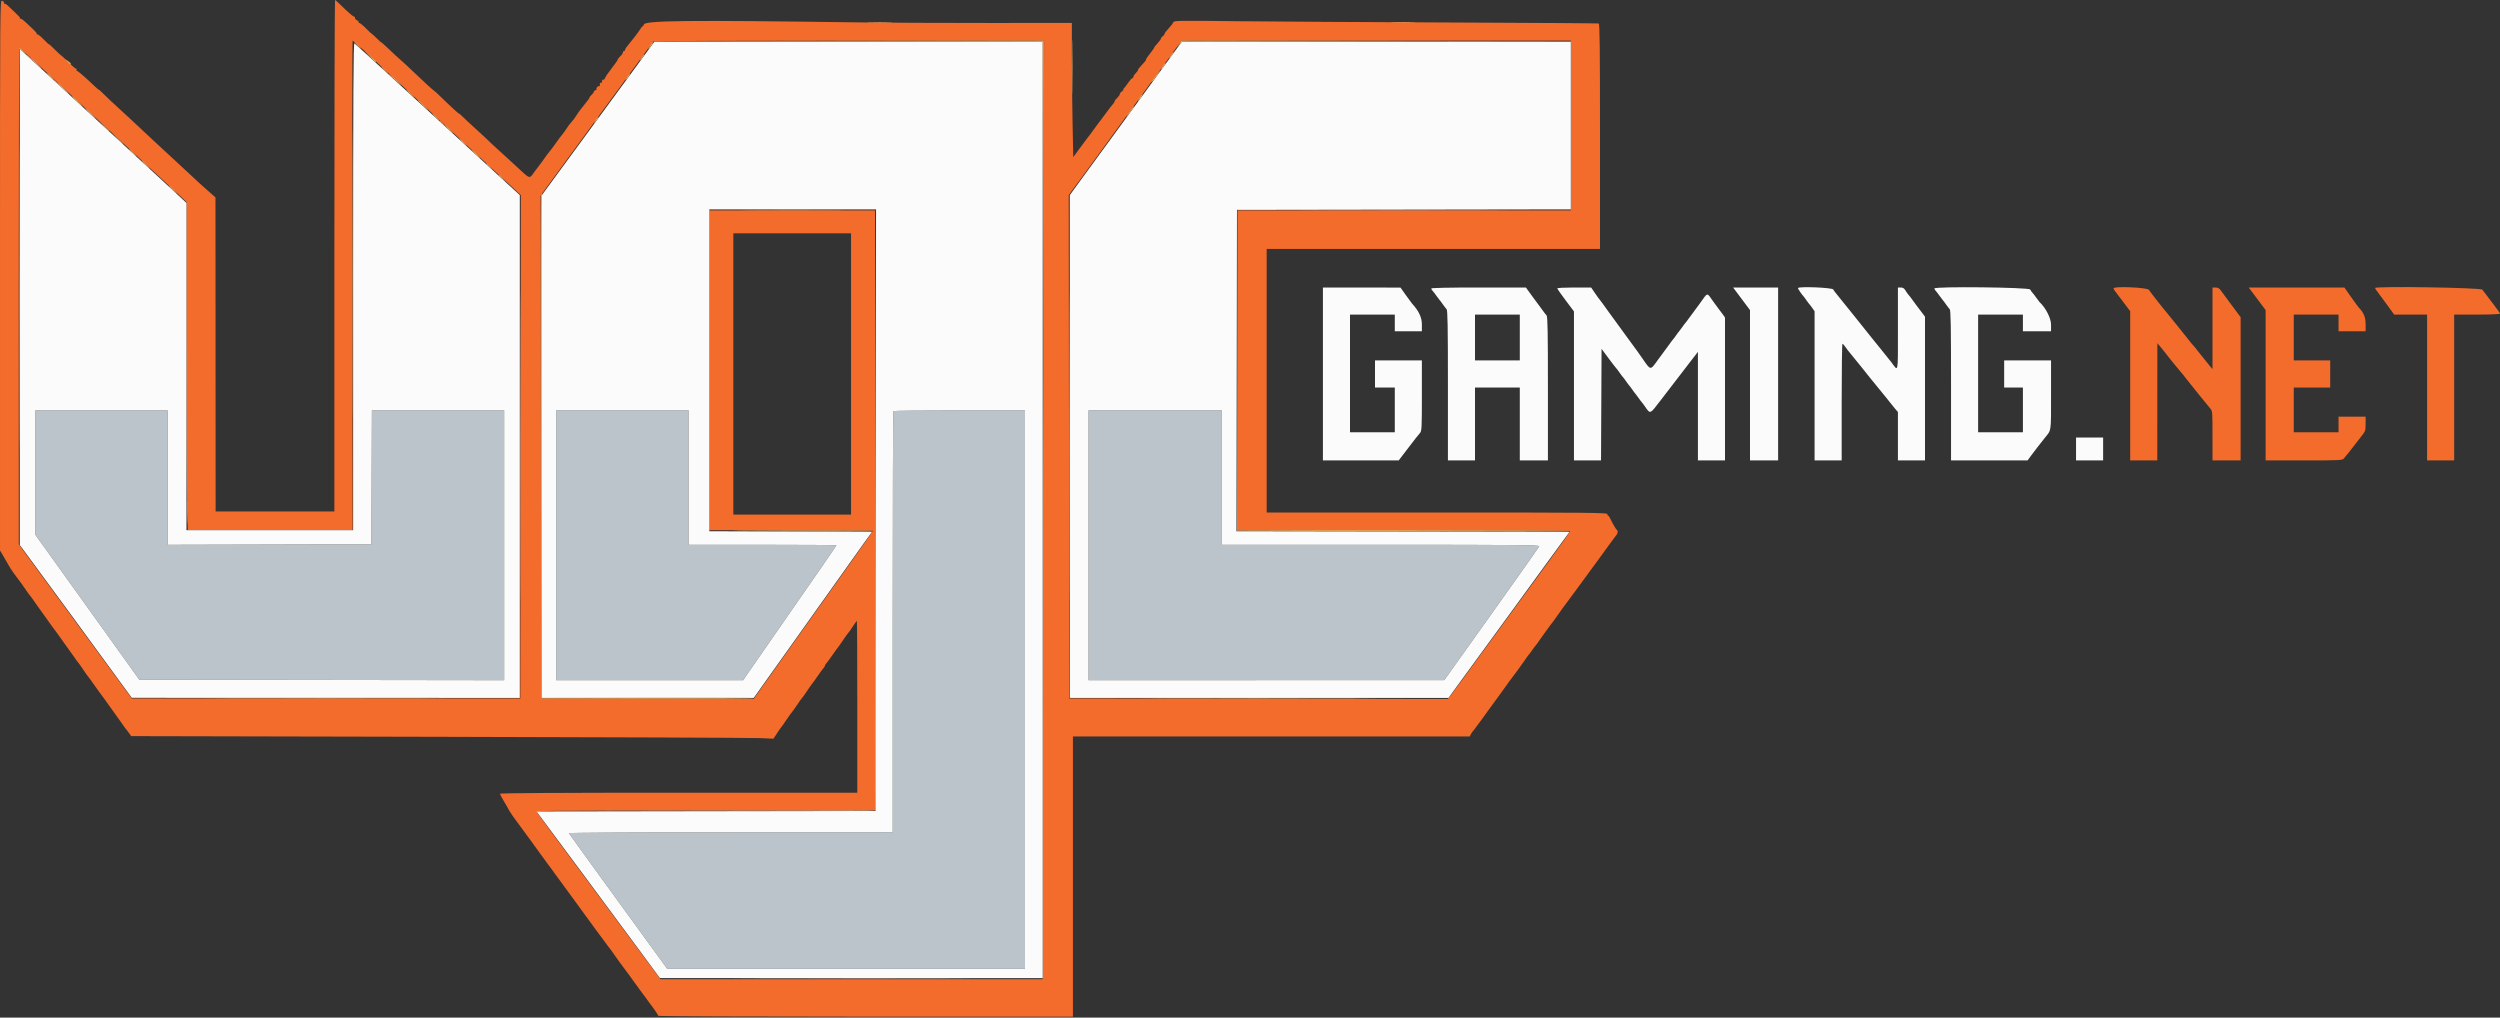 <svg id="svg" version="1.1" xmlns="http://www.w3.org/2000/svg" xmlns:xlink="http://www.w3.org/1999/xlink" width="400" height="162.819" viewBox="0, 0, 400,162.819"><rect x="0" y="0" width="400" height="162.819" fill="#333333" stroke="none"/><g id="svgg"><path id="path0" d="M0.001 44.057 L 0.001 88.083 0.360 88.667 C 0.557 88.987,0.945 89.662,1.221 90.167 C 1.498 90.671,1.937 91.365,2.196 91.708 C 3.384 93.286,3.639 93.636,4.166 94.417 C 4.475 94.875,4.774 95.287,4.831 95.333 C 4.888 95.379,5.268 95.904,5.675 96.500 C 6.083 97.096,6.458 97.621,6.509 97.667 C 6.559 97.712,6.934 98.237,7.342 98.833 C 7.750 99.429,8.124 99.954,8.175 100.000 C 8.225 100.046,8.446 100.346,8.667 100.667 C 8.887 100.987,9.108 101.287,9.159 101.333 C 9.209 101.379,9.584 101.904,9.991 102.500 C 10.399 103.096,10.774 103.621,10.825 103.667 C 10.875 103.712,11.250 104.237,11.658 104.833 C 12.066 105.429,12.446 105.954,12.504 106.000 C 12.561 106.046,12.935 106.571,13.333 107.167 C 13.732 107.763,14.105 108.287,14.163 108.333 C 14.220 108.379,14.601 108.904,15.009 109.500 C 15.416 110.096,15.791 110.621,15.841 110.667 C 15.892 110.712,16.113 111.013,16.333 111.333 C 16.554 111.654,16.775 111.954,16.825 112.000 C 16.876 112.046,17.250 112.571,17.658 113.167 C 18.066 113.763,18.441 114.287,18.491 114.333 C 18.542 114.379,18.917 114.904,19.325 115.500 C 19.732 116.096,20.111 116.621,20.166 116.667 C 20.221 116.712,20.428 116.982,20.625 117.265 L 20.985 117.780 70.201 117.889 C 97.269 117.950,120.392 118.043,121.583 118.096 L 123.750 118.193 124.331 117.305 C 124.651 116.816,124.957 116.379,125.011 116.333 C 125.064 116.287,125.435 115.763,125.833 115.167 C 126.232 114.571,126.607 114.046,126.667 114.000 C 126.726 113.954,127.101 113.429,127.500 112.833 C 127.899 112.237,128.274 111.712,128.333 111.667 C 128.393 111.621,128.768 111.096,129.167 110.500 C 129.565 109.904,129.935 109.379,129.987 109.333 C 130.040 109.287,130.418 108.763,130.827 108.167 C 131.236 107.571,131.668 106.984,131.786 106.863 C 131.903 106.742,132.000 106.579,132.000 106.500 C 132.000 106.421,132.097 106.258,132.214 106.137 C 132.332 106.016,132.764 105.429,133.173 104.833 C 133.582 104.237,133.960 103.712,134.013 103.667 C 134.065 103.621,134.436 103.096,134.837 102.500 C 135.237 101.904,135.651 101.330,135.755 101.224 C 135.860 101.117,136.191 100.649,136.490 100.182 C 136.790 99.715,137.064 99.333,137.101 99.333 C 137.137 99.333,137.167 105.521,137.167 113.083 L 137.167 126.833 108.583 126.833 C 89.301 126.833,80.000 126.889,80.000 127.003 C 80.000 127.096,80.300 127.667,80.667 128.270 C 81.033 128.874,81.333 129.402,81.333 129.445 C 81.333 129.523,82.279 130.936,82.542 131.250 C 82.619 131.342,83.170 132.092,83.766 132.917 C 84.363 133.742,84.941 134.529,85.051 134.667 C 85.160 134.804,85.810 135.704,86.495 136.667 C 87.180 137.629,87.784 138.454,87.837 138.500 C 87.889 138.546,88.115 138.846,88.337 139.167 C 88.559 139.487,88.801 139.825,88.875 139.917 C 88.949 140.008,89.500 140.758,90.098 141.583 C 90.697 142.408,91.328 143.271,91.501 143.500 C 91.950 144.096,93.802 146.638,95.205 148.583 C 95.866 149.500,96.450 150.287,96.503 150.333 C 96.556 150.379,96.780 150.679,97.000 151.000 C 97.220 151.321,97.446 151.621,97.501 151.667 C 97.556 151.712,97.934 152.237,98.342 152.833 C 98.750 153.429,99.124 153.954,99.175 154.000 C 99.225 154.046,99.446 154.346,99.667 154.667 C 99.887 154.987,100.111 155.287,100.163 155.333 C 100.216 155.379,100.818 156.204,101.500 157.167 C 102.182 158.129,102.784 158.954,102.837 159.000 C 102.889 159.046,103.115 159.346,103.337 159.667 C 103.559 159.987,103.802 160.325,103.875 160.417 C 104.408 161.076,105.333 162.418,105.333 162.530 C 105.333 162.605,120.258 162.667,138.500 162.667 L 171.667 162.667 171.667 140.250 L 171.667 117.833 203.411 117.833 L 235.155 117.833 235.352 117.458 C 235.461 117.252,235.599 117.046,235.658 117.000 C 235.717 116.954,235.946 116.654,236.167 116.333 C 236.387 116.013,236.611 115.712,236.663 115.667 C 236.716 115.621,237.318 114.796,238.000 113.833 C 238.682 112.871,239.282 112.046,239.333 112.000 C 239.384 111.954,239.984 111.129,240.667 110.167 C 241.349 109.204,241.950 108.379,242.003 108.333 C 242.056 108.287,242.280 107.987,242.500 107.667 C 242.720 107.346,242.942 107.046,242.992 107.000 C 243.042 106.954,243.417 106.429,243.825 105.833 C 244.232 105.237,244.611 104.712,244.666 104.667 C 244.721 104.621,244.946 104.321,245.167 104.000 C 245.387 103.679,245.612 103.379,245.667 103.333 C 245.723 103.287,246.101 102.763,246.509 102.167 C 246.916 101.571,247.291 101.046,247.341 101.000 C 247.392 100.954,247.613 100.654,247.833 100.333 C 248.054 100.013,248.279 99.712,248.334 99.667 C 248.389 99.621,248.768 99.096,249.175 98.500 C 249.583 97.904,249.958 97.379,250.008 97.333 C 250.058 97.287,250.280 96.987,250.500 96.667 C 250.720 96.346,250.943 96.046,250.994 96.000 C 251.045 95.954,251.573 95.242,252.167 94.417 C 252.760 93.592,253.830 92.129,254.543 91.167 C 255.257 90.204,255.946 89.267,256.076 89.083 C 256.705 88.195,258.510 85.727,258.662 85.549 C 258.862 85.314,258.889 84.886,258.708 84.806 C 258.588 84.752,257.951 83.652,257.590 82.876 C 257.495 82.671,257.360 82.502,257.292 82.501 C 257.223 82.501,257.167 82.387,257.167 82.250 C 257.167 82.029,254.028 82.000,229.917 82.000 L 202.667 82.000 202.667 60.917 L 202.667 39.833 229.333 39.833 L 256.000 39.833 256.000 21.828 C 256.000 7.569,255.957 3.809,255.792 3.758 C 255.677 3.723,244.821 3.651,231.667 3.598 C 218.512 3.545,203.271 3.452,197.797 3.391 C 188.350 3.285,187.838 3.295,187.730 3.576 C 187.667 3.739,187.327 4.176,186.975 4.547 C 186.622 4.918,186.333 5.305,186.333 5.407 C 186.333 5.509,186.187 5.698,186.009 5.827 C 185.831 5.955,185.713 6.107,185.749 6.164 C 185.784 6.221,185.541 6.564,185.210 6.926 C 184.878 7.287,184.639 7.593,184.679 7.604 C 184.718 7.615,184.428 8.028,184.035 8.521 C 183.642 9.013,183.342 9.456,183.368 9.504 C 183.420 9.598,183.188 9.893,182.446 10.672 C 182.186 10.944,182.023 11.167,182.082 11.167 C 182.142 11.167,182.091 11.277,181.970 11.411 C 181.468 11.968,181.333 12.161,181.333 12.326 C 181.333 12.422,181.262 12.500,181.175 12.500 C 181.087 12.500,180.774 12.856,180.477 13.292 C 180.181 13.727,179.859 14.138,179.761 14.206 C 179.661 14.275,179.654 14.329,179.745 14.331 C 179.835 14.332,179.741 14.450,179.537 14.593 C 179.333 14.735,179.167 14.947,179.167 15.064 C 179.167 15.180,178.979 15.451,178.750 15.667 C 178.521 15.882,178.333 16.132,178.333 16.223 C 178.333 16.314,178.216 16.507,178.073 16.653 C 177.930 16.798,177.516 17.329,177.153 17.833 C 176.790 18.337,176.363 18.910,176.205 19.106 C 176.046 19.301,175.767 19.672,175.583 19.929 C 175.127 20.569,173.796 22.360,173.548 22.667 C 173.438 22.804,172.981 23.417,172.533 24.028 L 171.720 25.140 171.610 19.626 C 171.550 16.593,171.500 11.764,171.500 8.893 L 171.500 3.674 157.875 3.675 C 150.381 3.676,141.438 3.638,138.000 3.590 C 109.776 3.198,103.000 3.269,103.000 3.957 C 103.000 4.072,102.941 4.167,102.869 4.167 C 102.797 4.167,102.615 4.375,102.465 4.630 C 102.233 5.023,101.135 6.461,100.242 7.544 C 100.109 7.705,100.000 7.911,100.000 8.002 C 100.000 8.093,99.925 8.167,99.833 8.167 C 99.742 8.167,99.667 8.266,99.667 8.388 C 99.667 8.509,99.479 8.785,99.250 9.000 C 99.021 9.215,98.833 9.459,98.833 9.541 C 98.833 9.624,98.412 10.229,97.897 10.887 C 97.382 11.545,96.895 12.257,96.814 12.468 C 96.733 12.680,96.592 12.807,96.500 12.750 C 96.408 12.693,96.333 12.806,96.333 13.000 C 96.333 13.194,96.258 13.307,96.167 13.250 C 96.014 13.156,95.926 13.383,95.984 13.721 C 95.998 13.796,95.950 13.823,95.879 13.780 C 95.716 13.681,95.319 14.097,95.451 14.228 C 95.504 14.282,95.424 14.373,95.274 14.431 C 95.123 14.488,95.000 14.613,95.000 14.707 C 95.000 14.801,94.845 15.012,94.656 15.176 C 94.466 15.340,94.321 15.522,94.333 15.579 C 94.352 15.677,94.053 16.081,92.989 17.390 C 92.754 17.680,92.401 18.179,92.205 18.500 C 92.009 18.821,91.667 19.276,91.445 19.512 C 91.223 19.747,90.852 20.242,90.619 20.610 C 90.386 20.979,90.094 21.386,89.969 21.515 C 89.845 21.644,89.373 22.275,88.920 22.917 C 88.468 23.558,88.000 24.183,87.882 24.304 C 87.763 24.426,87.426 24.876,87.132 25.304 C 86.839 25.733,86.521 26.168,86.425 26.272 C 86.329 26.375,85.922 26.918,85.520 27.477 C 84.663 28.671,84.902 28.745,82.560 26.567 C 81.564 25.641,80.262 24.448,79.667 23.917 C 79.071 23.385,78.433 22.793,78.250 22.600 C 78.067 22.408,77.129 21.537,76.167 20.667 C 75.204 19.796,74.211 18.869,73.959 18.607 C 73.706 18.346,73.500 18.169,73.500 18.215 C 73.500 18.315,72.042 16.983,70.574 15.542 C 69.991 14.969,69.481 14.500,69.441 14.500 C 69.352 14.500,67.695 12.983,66.072 11.417 C 65.407 10.775,64.555 9.987,64.178 9.667 C 63.801 9.346,62.931 8.544,62.246 7.884 C 61.561 7.225,61.000 6.725,61.000 6.773 C 61.000 6.821,60.681 6.536,60.292 6.140 C 59.902 5.744,59.545 5.420,59.498 5.419 C 59.452 5.418,59.028 5.023,58.557 4.542 C 58.085 4.060,57.605 3.667,57.489 3.667 C 57.373 3.667,57.327 3.617,57.388 3.557 C 57.448 3.496,57.330 3.359,57.124 3.251 C 56.918 3.144,56.769 2.968,56.792 2.861 C 56.815 2.754,56.765 2.667,56.682 2.667 C 56.506 2.667,55.627 1.911,54.503 0.792 C 54.066 0.356,53.661 0.000,53.604 0.000 C 53.547 0.000,53.500 18.412,53.500 40.917 L 53.500 81.833 44.000 81.833 L 34.500 81.833 34.489 56.708 L 34.477 31.583 33.197 30.461 C 32.493 29.843,31.383 28.831,30.731 28.211 C 30.078 27.591,28.846 26.446,27.993 25.667 C 27.140 24.887,26.165 23.988,25.827 23.667 C 25.488 23.346,24.440 22.371,23.497 21.500 C 22.554 20.629,21.411 19.559,20.956 19.123 C 20.502 18.686,19.566 17.823,18.877 17.206 C 18.187 16.588,17.220 15.678,16.728 15.183 C 16.236 14.687,15.833 14.321,15.833 14.369 C 15.833 14.416,15.471 14.109,15.029 13.686 C 13.635 12.353,12.450 11.333,12.296 11.333 C 12.214 11.333,12.193 11.258,12.250 11.167 C 12.307 11.075,12.271 11.000,12.171 11.000 C 12.071 11.000,11.503 10.512,10.911 9.917 C 10.318 9.321,9.794 8.833,9.746 8.833 C 9.698 8.833,9.248 8.416,8.746 7.906 C 8.244 7.395,7.833 7.025,7.833 7.082 C 7.833 7.139,7.470 6.807,7.025 6.343 C 6.580 5.879,6.118 5.500,5.997 5.500 C 5.877 5.500,5.822 5.456,5.876 5.402 C 5.930 5.348,5.674 5.029,5.307 4.693 C 4.939 4.358,4.389 3.840,4.083 3.542 C 3.778 3.244,3.434 3.000,3.319 3.000 C 3.205 3.000,3.154 2.957,3.206 2.905 C 3.258 2.853,2.953 2.497,2.527 2.113 C 2.101 1.730,1.556 1.213,1.315 0.964 C 1.074 0.715,0.830 0.559,0.772 0.617 C 0.714 0.675,0.667 0.606,0.667 0.464 C 0.667 0.322,0.517 0.166,0.333 0.118 C 0.001 0.031,0.000 0.113,0.001 44.057 M58.294 8.124 C 59.278 9.017,60.272 9.935,60.503 10.165 C 60.733 10.395,61.333 10.954,61.836 11.407 C 62.339 11.860,63.612 13.028,64.667 14.003 C 65.721 14.979,67.671 16.777,69.000 18.000 C 70.329 19.222,71.867 20.642,72.417 21.154 C 72.967 21.666,74.354 22.947,75.500 24.001 C 76.645 25.055,77.958 26.267,78.416 26.695 C 78.875 27.124,79.408 27.611,79.601 27.779 C 79.794 27.946,80.713 28.789,81.643 29.652 L 83.334 31.221 83.292 71.485 L 83.250 111.750 52.168 111.750 L 21.086 111.750 12.043 99.418 L 3.000 87.086 3.000 47.376 C 3.000 25.536,3.049 7.667,3.108 7.667 C 3.198 7.667,6.340 10.503,7.168 11.332 C 7.306 11.470,7.869 11.991,8.418 12.488 C 8.967 12.986,9.867 13.814,10.417 14.327 C 10.967 14.840,13.442 17.132,15.917 19.419 C 18.392 21.706,20.454 23.616,20.500 23.664 C 20.546 23.711,21.521 24.613,22.667 25.667 C 23.813 26.721,24.863 27.696,25.000 27.833 C 25.138 27.971,26.112 28.871,27.165 29.833 C 28.217 30.796,29.248 31.749,29.456 31.951 L 29.833 32.318 29.834 54.201 C 29.834 66.236,29.883 78.052,29.944 80.458 L 30.053 84.833 43.235 84.833 L 56.417 84.833 56.368 45.667 C 56.341 24.125,56.361 6.500,56.412 6.500 C 56.463 6.500,57.310 7.231,58.294 8.124 M166.944 45.278 C 166.883 66.605,166.833 100.393,166.833 120.361 L 166.833 156.667 136.253 156.667 L 105.673 156.667 102.628 152.565 C 100.954 150.309,98.907 147.553,98.081 146.440 C 88.340 133.319,85.961 130.093,85.886 129.897 C 85.811 129.702,89.911 129.667,112.899 129.667 L 140.000 129.667 140.000 81.667 L 140.000 33.667 126.750 33.667 L 113.500 33.667 113.500 59.250 L 113.500 84.833 126.583 84.833 C 133.779 84.833,139.667 84.874,139.667 84.924 C 139.667 85.003,135.659 90.656,125.670 104.667 C 124.330 106.546,122.638 108.927,121.909 109.959 L 120.585 111.835 103.584 111.792 L 86.583 111.750 86.541 71.526 L 86.499 31.302 89.442 27.276 C 91.060 25.062,92.932 22.500,93.603 21.583 C 94.273 20.667,95.503 18.979,96.336 17.833 C 97.169 16.688,97.941 15.637,98.053 15.500 C 98.164 15.362,98.438 14.987,98.661 14.667 C 98.884 14.346,99.108 14.046,99.159 14.000 C 99.209 13.954,99.584 13.429,99.991 12.833 C 100.399 12.237,100.777 11.713,100.833 11.667 C 100.888 11.621,101.113 11.321,101.333 11.000 C 101.554 10.679,101.777 10.379,101.830 10.333 C 101.883 10.287,102.484 9.463,103.167 8.500 C 103.849 7.537,104.484 6.695,104.579 6.628 C 104.673 6.560,118.769 6.504,135.903 6.503 L 167.055 6.500 166.944 45.278 M251.333 20.083 L 251.333 33.667 224.667 33.667 L 198.000 33.667 198.000 59.250 L 198.000 84.833 224.573 84.833 C 239.189 84.833,251.178 84.890,251.216 84.958 C 251.254 85.027,249.740 87.186,247.851 89.756 C 245.962 92.326,241.829 97.981,238.667 102.323 C 235.504 106.664,232.634 110.581,232.287 111.025 L 231.658 111.834 201.371 111.792 L 171.083 111.750 171.041 71.482 L 170.999 31.213 171.840 30.065 C 172.302 29.433,172.771 28.804,172.882 28.667 C 173.066 28.439,174.717 26.174,176.167 24.163 C 176.487 23.718,177.532 22.280,178.487 20.968 C 179.442 19.657,180.740 17.871,181.371 17.000 C 182.002 16.129,182.609 15.304,182.720 15.167 C 182.831 15.029,183.106 14.654,183.331 14.333 C 183.557 14.012,183.801 13.675,183.875 13.583 C 183.949 13.492,184.498 12.742,185.095 11.917 C 185.691 11.092,186.270 10.304,186.381 10.167 C 186.492 10.029,187.134 9.148,187.807 8.208 L 189.032 6.500 220.182 6.500 L 251.333 6.500 251.333 20.083 M136.167 59.833 L 136.167 82.333 126.750 82.333 L 117.333 82.333 117.333 59.833 L 117.333 37.333 126.750 37.333 L 136.167 37.333 136.167 59.833 M338.167 46.133 C 338.167 46.206,338.279 46.412,338.415 46.591 C 338.552 46.770,339.152 47.563,339.749 48.353 L 340.833 49.788 340.833 61.728 L 340.833 73.667 343.000 73.667 L 345.167 73.667 345.172 64.292 L 345.177 54.917 345.547 55.353 C 346.020 55.911,346.286 56.242,347.002 57.167 C 347.322 57.579,347.622 57.954,347.669 58.000 C 347.716 58.046,348.090 58.496,348.500 59.000 C 348.910 59.504,349.284 59.954,349.332 60.000 C 349.380 60.046,349.623 60.358,349.873 60.694 C 350.124 61.030,350.423 61.405,350.539 61.527 C 350.655 61.650,350.955 62.025,351.206 62.361 C 351.457 62.696,351.758 63.071,351.875 63.194 C 351.992 63.316,352.349 63.754,352.667 64.167 C 352.986 64.579,353.416 65.103,353.623 65.332 C 353.992 65.738,354.000 65.828,354.000 69.707 L 354.000 73.667 356.250 73.667 L 358.500 73.667 358.500 62.207 L 358.500 50.747 357.012 48.748 C 356.193 47.649,355.402 46.581,355.254 46.375 C 355.079 46.132,354.812 46.000,354.492 46.000 L 354.000 46.000 354.000 52.526 L 354.000 59.051 353.648 58.651 C 353.454 58.430,353.098 57.987,352.856 57.667 C 352.614 57.346,352.322 56.983,352.206 56.861 C 352.090 56.738,351.791 56.363,351.541 56.027 C 351.291 55.691,350.973 55.304,350.833 55.167 C 350.694 55.029,350.375 54.642,350.126 54.306 C 349.876 53.970,349.577 53.595,349.461 53.473 C 349.345 53.350,349.045 52.975,348.794 52.639 C 348.543 52.304,348.242 51.929,348.125 51.806 C 348.008 51.684,347.652 51.246,347.335 50.833 C 347.018 50.421,346.717 50.046,346.667 50.000 C 346.465 49.816,344.036 46.725,343.819 46.375 C 343.581 45.991,338.167 45.759,338.167 46.133 M360.201 46.542 C 360.425 46.840,361.034 47.653,361.554 48.348 L 362.500 49.613 362.500 61.640 L 362.500 73.667 368.630 73.667 C 374.281 73.667,374.778 73.644,375.005 73.373 C 375.625 72.630,376.116 72.015,376.500 71.503 C 376.729 71.197,377.273 70.499,377.708 69.952 C 378.479 68.983,378.500 68.928,378.500 67.812 L 378.500 66.667 376.333 66.667 L 374.167 66.667 374.167 67.917 L 374.167 69.167 370.583 69.167 L 367.000 69.167 367.000 65.583 L 367.000 62.000 369.917 62.000 L 372.833 62.000 372.833 59.833 L 372.833 57.667 369.917 57.667 L 367.000 57.667 367.000 54.000 L 367.000 50.333 370.583 50.333 L 374.167 50.333 374.167 51.667 L 374.167 53.000 376.333 53.000 L 378.500 53.000 378.500 51.872 C 378.500 50.770,378.197 50.027,377.426 49.236 C 377.329 49.137,376.766 48.368,376.175 47.528 L 375.101 46.000 367.447 46.000 L 359.794 46.000 360.201 46.542 M380.000 46.082 C 380.000 46.127,380.244 46.487,380.542 46.882 C 380.840 47.277,381.530 48.215,382.076 48.967 L 383.069 50.333 385.701 50.333 L 388.333 50.333 388.333 62.000 L 388.333 73.667 390.500 73.667 L 392.667 73.667 392.667 62.000 L 392.667 50.333 396.333 50.333 C 398.463 50.333,400.000 50.269,400.000 50.179 C 400.000 50.095,399.419 49.276,398.708 48.360 C 397.998 47.444,397.306 46.538,397.172 46.347 C 396.940 46.019,380.000 45.757,380.000 46.082 " stroke="none" fill="#f36c2c" fill-rule="evenodd"></path><path id="path1" d="M5.667 75.626 L 5.667 85.585 7.047 87.501 C 8.390 89.365,12.088 94.518,18.937 104.072 L 22.291 108.750 51.479 108.792 L 80.667 108.834 80.667 87.250 L 80.667 65.667 70.085 65.667 L 59.502 65.667 59.460 76.375 L 59.417 87.083 43.125 87.126 L 26.833 87.168 26.833 76.417 L 26.833 65.667 16.250 65.667 L 5.667 65.667 5.667 75.626 M89.000 87.250 L 89.000 108.833 103.960 108.833 L 118.920 108.833 119.151 108.458 C 119.278 108.252,122.633 103.417,126.608 97.713 C 130.582 92.010,133.833 87.304,133.833 87.255 C 133.833 87.206,128.508 87.167,122.000 87.167 L 110.167 87.167 110.167 76.417 L 110.167 65.667 99.583 65.667 L 89.000 65.667 89.000 87.250 M142.944 65.778 C 142.883 65.839,142.833 81.026,142.833 99.528 L 142.833 133.167 116.903 133.167 C 102.251 133.167,90.996 133.230,91.028 133.312 C 91.058 133.392,94.608 138.304,98.917 144.228 L 106.750 154.998 135.375 154.999 L 164.000 155.000 164.000 110.333 L 164.000 65.667 153.528 65.667 C 147.768 65.667,143.006 65.717,142.944 65.778 M174.167 87.250 L 174.167 108.833 202.625 108.826 L 231.083 108.818 238.635 98.231 C 242.788 92.407,246.227 87.536,246.278 87.405 C 246.357 87.199,242.912 87.167,220.934 87.167 L 195.500 87.167 195.500 76.417 L 195.500 65.667 184.833 65.667 L 174.167 65.667 174.167 87.250 " stroke="none" fill="#bcc4cb" fill-rule="evenodd"></path><path id="path2" d="M100.152 12.875 C 97.650 16.290,95.024 19.871,94.317 20.833 C 93.610 21.796,91.601 24.533,89.854 26.917 L 86.678 31.250 86.672 71.458 L 86.667 111.667 103.633 111.667 L 120.600 111.667 123.829 107.125 C 125.604 104.627,127.407 102.096,127.834 101.500 C 128.262 100.904,130.663 97.529,133.170 94.000 C 135.676 90.471,138.133 87.021,138.629 86.333 L 139.530 85.083 126.515 85.041 L 113.500 84.998 113.500 59.249 L 113.500 33.500 126.834 33.500 L 140.167 33.500 140.125 81.625 L 140.083 129.750 112.966 129.792 L 85.849 129.834 92.868 139.292 C 96.728 144.494,101.169 150.492,102.735 152.621 L 105.583 156.491 136.208 156.496 L 166.833 156.500 166.833 81.583 L 166.833 6.667 135.767 6.667 L 104.700 6.667 100.152 12.875 M184.333 13.194 C 181.721 16.775,178.476 21.215,177.122 23.061 C 175.769 24.906,173.875 27.496,172.914 28.816 L 171.167 31.216 171.167 71.441 L 171.167 111.667 201.461 111.667 L 231.756 111.667 233.118 109.792 C 233.866 108.760,236.098 105.704,238.077 103.000 C 240.056 100.296,242.079 97.521,242.573 96.833 C 243.067 96.146,245.196 93.221,247.304 90.333 L 251.137 85.083 224.485 85.041 L 197.832 84.999 197.874 59.291 L 197.917 33.583 224.625 33.541 L 251.333 33.499 251.333 20.083 L 251.333 6.667 220.208 6.675 L 189.083 6.684 184.333 13.194 M56.500 45.823 L 56.500 84.833 43.167 84.833 L 29.833 84.833 29.833 58.654 L 29.833 32.474 29.368 32.029 C 28.848 31.531,27.891 30.646,24.833 27.833 C 23.688 26.779,22.712 25.879,22.667 25.833 C 22.621 25.787,21.646 24.888,20.500 23.834 C 19.354 22.780,17.967 21.497,17.417 20.983 C 16.867 20.469,13.435 17.297,9.792 13.935 L 3.167 7.822 3.167 47.521 L 3.167 87.219 3.812 88.068 C 4.386 88.823,17.783 107.108,20.150 110.368 L 21.083 111.652 52.125 111.660 L 83.167 111.667 83.167 71.438 L 83.167 31.210 81.292 29.493 C 80.260 28.549,78.554 26.978,77.500 26.003 C 76.446 25.028,74.196 22.957,72.500 21.402 C 70.804 19.846,66.604 15.984,63.167 12.820 C 59.729 9.656,56.823 7.010,56.708 6.941 C 56.542 6.839,56.500 14.659,56.500 45.823 M211.667 59.833 L 211.667 73.667 217.730 73.667 L 223.794 73.667 224.842 72.292 C 226.348 70.317,226.878 69.639,227.208 69.266 C 227.474 68.967,227.500 68.432,227.500 63.302 L 227.500 57.667 223.750 57.667 L 220.000 57.667 220.000 59.833 L 220.000 62.000 221.583 62.000 L 223.167 62.000 223.167 65.583 L 223.167 69.167 219.583 69.167 L 216.000 69.167 216.000 59.750 L 216.000 50.333 219.583 50.333 L 223.167 50.333 223.167 51.667 L 223.167 53.000 225.333 53.000 L 227.500 53.000 227.500 51.882 C 227.500 50.788,226.996 49.727,225.923 48.563 C 225.828 48.459,225.375 47.844,224.917 47.194 L 224.083 46.013 217.875 46.006 L 211.667 46.000 211.667 59.833 M229.000 46.155 C 229.000 46.240,229.096 46.409,229.214 46.530 C 229.331 46.651,229.609 47.012,229.831 47.333 C 230.053 47.654,230.279 47.954,230.333 48.000 C 230.388 48.046,230.614 48.346,230.836 48.667 C 231.058 48.987,231.335 49.349,231.453 49.470 C 231.623 49.645,231.667 52.150,231.667 61.679 L 231.667 73.667 233.833 73.667 L 236.000 73.667 236.000 67.833 L 236.000 62.000 239.583 62.000 L 243.167 62.000 243.167 67.833 L 243.167 73.667 245.417 73.667 L 247.667 73.667 247.667 62.179 C 247.667 53.056,247.623 50.645,247.453 50.470 C 247.335 50.349,247.055 49.987,246.830 49.667 C 246.605 49.346,246.330 48.971,246.218 48.833 C 246.106 48.696,245.594 48.002,245.079 47.292 L 244.144 46.000 236.572 46.000 C 232.023 46.000,229.000 46.062,229.000 46.155 M249.167 46.141 C 249.167 46.218,249.767 47.079,250.500 48.053 L 251.833 49.824 251.833 61.745 L 251.833 73.667 253.999 73.667 L 256.164 73.667 256.207 64.740 L 256.250 55.813 257.315 57.252 C 257.901 58.043,258.466 58.779,258.571 58.887 C 258.675 58.995,258.942 59.346,259.164 59.667 C 259.386 59.987,259.612 60.288,259.667 60.333 C 259.721 60.379,259.946 60.679,260.167 61.000 C 260.387 61.321,260.612 61.621,260.667 61.667 C 260.721 61.712,260.946 62.012,261.167 62.333 C 261.387 62.654,261.612 62.954,261.667 63.000 C 261.721 63.046,261.946 63.346,262.167 63.667 C 262.387 63.987,262.612 64.287,262.667 64.333 C 262.721 64.379,262.947 64.679,263.169 65.000 C 264.066 66.297,263.950 66.341,265.704 64.049 C 268.426 60.494,269.309 59.345,270.460 57.859 L 271.667 56.301 271.667 64.984 L 271.667 73.667 273.833 73.667 L 276.000 73.667 276.000 62.234 L 276.000 50.801 275.630 50.276 C 275.427 49.987,275.184 49.666,275.089 49.563 C 274.994 49.459,274.542 48.844,274.083 48.194 C 273.066 46.752,273.290 46.716,272.000 48.521 C 271.404 49.354,270.839 50.122,270.745 50.226 C 270.650 50.331,270.391 50.679,270.169 51.000 C 269.947 51.321,269.721 51.621,269.667 51.667 C 269.612 51.712,269.387 52.012,269.167 52.333 C 268.946 52.654,268.721 52.954,268.667 53.000 C 268.612 53.046,268.387 53.346,268.167 53.667 C 267.946 53.987,267.721 54.288,267.667 54.333 C 267.612 54.379,267.386 54.679,267.164 55.000 C 266.942 55.321,266.684 55.673,266.589 55.783 C 266.494 55.893,265.929 56.659,265.333 57.486 C 264.007 59.326,264.162 59.337,262.750 57.302 C 262.108 56.376,261.507 55.536,261.414 55.435 C 261.321 55.333,260.685 54.462,260.002 53.500 C 259.319 52.538,258.718 51.712,258.667 51.667 C 258.616 51.621,258.015 50.796,257.331 49.833 C 256.648 48.871,256.013 48.002,255.919 47.902 C 255.826 47.802,255.487 47.334,255.167 46.861 L 254.583 46.001 251.875 46.000 C 250.385 46.000,249.167 46.063,249.167 46.141 M277.701 46.542 C 277.925 46.840,278.534 47.653,279.054 48.348 L 280.000 49.613 280.000 61.640 L 280.000 73.667 282.250 73.667 L 284.500 73.667 284.500 59.833 L 284.500 46.000 280.897 46.000 L 277.294 46.000 277.701 46.542 M287.667 46.099 C 287.667 46.206,288.335 47.195,288.500 47.333 C 288.555 47.379,288.780 47.679,289.000 48.000 C 289.220 48.321,289.445 48.621,289.500 48.667 C 289.555 48.712,289.765 48.987,289.966 49.276 L 290.333 49.801 290.333 61.734 L 290.333 73.667 292.500 73.667 L 294.667 73.667 294.667 64.333 C 294.667 59.200,294.723 55.001,294.792 55.001 C 294.860 55.002,295.085 55.250,295.291 55.553 C 295.498 55.856,295.798 56.249,295.960 56.427 C 296.121 56.605,296.514 57.087,296.832 57.500 C 297.151 57.913,297.508 58.350,297.625 58.473 C 297.742 58.595,298.043 58.970,298.293 59.306 C 298.543 59.642,298.790 59.954,298.840 60.000 C 298.891 60.046,299.563 60.871,300.333 61.833 C 301.104 62.796,301.776 63.621,301.826 63.667 C 301.877 63.712,302.116 64.012,302.357 64.333 C 302.599 64.654,302.992 65.142,303.231 65.417 L 303.666 65.917 303.666 69.792 L 303.667 73.667 305.833 73.667 L 308.000 73.667 308.000 62.168 L 308.000 50.670 307.406 49.876 C 307.079 49.440,306.722 48.971,306.612 48.833 C 306.502 48.696,306.228 48.321,306.003 48.000 C 305.778 47.679,305.501 47.320,305.386 47.202 C 305.272 47.084,305.047 46.766,304.887 46.494 C 304.674 46.135,304.468 46.000,304.131 46.000 L 303.667 46.000 303.667 52.615 C 303.667 59.973,303.760 59.490,302.628 57.973 C 302.377 57.637,302.077 57.262,301.961 57.139 C 301.845 57.017,301.545 56.642,301.294 56.306 C 301.043 55.970,300.742 55.595,300.625 55.473 C 300.508 55.350,300.152 54.913,299.835 54.500 C 299.518 54.087,299.217 53.712,299.167 53.667 C 299.116 53.621,298.816 53.246,298.500 52.833 C 298.184 52.421,297.884 52.046,297.833 52.000 C 297.783 51.954,297.483 51.579,297.167 51.167 C 296.851 50.754,296.551 50.379,296.500 50.333 C 296.449 50.288,296.149 49.913,295.831 49.500 C 295.514 49.087,295.159 48.650,295.042 48.527 C 294.924 48.405,294.623 48.030,294.372 47.694 C 294.122 47.358,293.822 46.984,293.707 46.862 C 293.592 46.740,293.421 46.497,293.326 46.320 C 293.158 46.006,287.667 45.792,287.667 46.099 M309.500 46.155 C 309.500 46.240,309.596 46.409,309.714 46.530 C 309.831 46.651,310.109 47.012,310.331 47.333 C 310.553 47.654,310.779 47.954,310.833 48.000 C 310.888 48.046,311.114 48.346,311.336 48.667 C 311.558 48.987,311.835 49.349,311.953 49.470 C 312.123 49.645,312.167 52.150,312.167 61.679 L 312.167 73.667 318.292 73.663 L 324.417 73.659 324.917 72.974 C 325.358 72.370,326.649 70.702,327.218 70.000 C 328.230 68.754,328.167 69.211,328.167 63.183 L 328.167 57.667 324.417 57.667 L 320.667 57.667 320.667 59.833 L 320.667 62.000 322.167 62.000 L 323.667 62.000 323.667 65.583 L 323.667 69.167 320.083 69.167 L 316.500 69.167 316.500 59.750 L 316.500 50.333 320.083 50.333 L 323.667 50.333 323.667 51.667 L 323.667 53.000 325.917 53.000 L 328.167 53.000 328.167 51.920 C 328.167 50.914,327.285 49.197,326.326 48.333 C 326.276 48.288,326.053 47.987,325.831 47.667 C 325.609 47.346,325.331 46.984,325.213 46.862 C 325.095 46.740,324.921 46.497,324.826 46.320 C 324.636 45.965,309.500 45.802,309.500 46.155 M243.167 54.000 L 243.167 57.667 239.583 57.667 L 236.000 57.667 236.000 54.000 L 236.000 50.333 239.583 50.333 L 243.167 50.333 243.167 54.000 M26.833 76.417 L 26.833 87.168 43.125 87.126 L 59.417 87.083 59.460 76.375 L 59.502 65.667 70.085 65.667 L 80.667 65.667 80.667 87.250 L 80.667 108.834 51.479 108.792 L 22.291 108.750 18.937 104.072 C 12.088 94.518,8.390 89.365,7.047 87.501 L 5.667 85.585 5.667 75.626 L 5.667 65.667 16.250 65.667 L 26.833 65.667 26.833 76.417 M110.167 76.417 L 110.167 87.167 122.000 87.167 C 128.508 87.167,133.833 87.206,133.833 87.255 C 133.833 87.304,130.582 92.010,126.608 97.713 C 122.633 103.417,119.278 108.252,119.151 108.458 L 118.920 108.833 103.960 108.833 L 89.000 108.833 89.000 87.250 L 89.000 65.667 99.583 65.667 L 110.167 65.667 110.167 76.417 M164.000 110.333 L 164.000 155.000 135.375 154.999 L 106.750 154.998 98.917 144.228 C 94.608 138.304,91.058 133.392,91.028 133.312 C 90.996 133.230,102.251 133.167,116.903 133.167 L 142.833 133.167 142.833 99.528 C 142.833 81.026,142.883 65.839,142.944 65.778 C 143.006 65.717,147.768 65.667,153.528 65.667 L 164.000 65.667 164.000 110.333 M195.500 76.417 L 195.500 87.167 220.934 87.167 C 242.912 87.167,246.357 87.199,246.278 87.405 C 246.227 87.536,242.788 92.407,238.635 98.231 L 231.083 108.818 202.625 108.826 L 174.167 108.833 174.167 87.250 L 174.167 65.667 184.833 65.667 L 195.500 65.667 195.500 76.417 M332.167 71.833 L 332.167 73.667 334.333 73.667 L 336.500 73.667 336.500 71.833 L 336.500 70.000 334.333 70.000 L 332.167 70.000 332.167 71.833 " stroke="none" fill="#fbfbfb" fill-rule="evenodd"></path><path id="path3" d="M3.082 47.500 C 3.082 69.362,3.101 78.306,3.125 67.375 C 3.149 56.444,3.149 38.556,3.125 27.625 C 3.101 16.694,3.082 25.637,3.082 47.500 M4.333 8.885 C 4.333 8.914,4.577 9.158,4.875 9.427 L 5.417 9.917 4.927 9.375 C 4.471 8.870,4.333 8.757,4.333 8.885 M62.167 11.885 C 62.167 11.914,62.410 12.158,62.708 12.427 L 63.250 12.917 62.760 12.375 C 62.304 11.870,62.167 11.757,62.167 11.885 M8.667 12.885 C 8.667 12.914,8.910 13.158,9.208 13.427 L 9.750 13.917 9.260 13.375 C 8.804 12.870,8.667 12.757,8.667 12.885 M70.333 19.385 C 70.333 19.414,70.577 19.658,70.875 19.927 L 71.417 20.417 70.927 19.875 C 70.471 19.370,70.333 19.257,70.333 19.385 M83.249 71.500 C 83.249 93.638,83.268 102.694,83.292 91.625 C 83.315 80.556,83.315 62.444,83.292 51.375 C 83.268 40.306,83.249 49.362,83.249 71.500 M171.082 71.500 C 171.082 93.638,171.101 102.694,171.125 91.625 C 171.149 80.556,171.149 62.444,171.125 51.375 C 171.101 40.306,171.082 49.362,171.082 71.500 M140.041 81.541 L 140.000 129.666 112.875 129.708 L 85.750 129.751 112.880 129.792 C 134.461 129.825,140.027 129.791,140.090 129.625 C 140.133 129.510,140.149 107.817,140.126 81.417 L 140.083 33.417 140.041 81.541 M211.292 33.625 C 218.648 33.649,230.685 33.649,238.042 33.625 C 245.398 33.601,239.379 33.581,224.667 33.581 C 209.954 33.581,203.935 33.601,211.292 33.625 M120.972 156.625 C 129.435 156.649,143.235 156.649,151.638 156.625 C 160.041 156.601,153.117 156.582,136.250 156.582 C 119.383 156.582,112.508 156.601,120.972 156.625 " stroke="none" fill="#f8b294" fill-rule="evenodd"></path><path id="path4" d="M139.208 3.624 C 140.102 3.654,141.565 3.654,142.458 3.624 C 143.352 3.594,142.621 3.570,140.833 3.570 C 139.046 3.570,138.315 3.594,139.208 3.624 M222.875 3.624 C 223.769 3.654,225.231 3.654,226.125 3.624 C 227.019 3.594,226.287 3.570,224.500 3.570 C 222.713 3.570,221.981 3.594,222.875 3.624 M171.576 10.750 C 171.576 14.692,171.598 16.280,171.625 14.280 C 171.651 12.280,171.651 9.055,171.625 7.114 C 171.598 5.172,171.576 6.808,171.576 10.750 M56.415 43.917 C 56.415 64.542,56.435 72.954,56.458 62.612 C 56.482 52.269,56.482 35.394,56.458 25.112 C 56.435 14.829,56.415 23.292,56.415 43.917 M135.708 6.625 L 166.832 6.668 166.875 32.459 L 166.918 58.250 166.959 32.375 L 167.000 6.500 135.792 6.541 L 104.583 6.582 135.708 6.625 M188.664 7.042 L 188.306 7.583 188.700 7.125 L 189.095 6.668 220.256 6.625 L 251.417 6.582 220.220 6.541 L 189.023 6.500 188.664 7.042 M57.167 7.250 C 57.478 7.571,57.770 7.833,57.815 7.833 C 57.861 7.833,57.644 7.571,57.333 7.250 C 57.022 6.929,56.730 6.667,56.685 6.667 C 56.639 6.667,56.856 6.929,57.167 7.250 M104.038 7.262 C 103.832 7.576,103.697 7.833,103.737 7.833 C 103.853 7.833,104.543 6.821,104.475 6.752 C 104.441 6.718,104.244 6.948,104.038 7.262 M3.016 7.708 C 3.055 7.731,3.386 8.012,3.752 8.333 L 4.417 8.917 3.842 8.292 C 3.526 7.948,3.195 7.667,3.106 7.667 C 3.017 7.667,2.977 7.685,3.016 7.708 M59.157 9.038 C 59.656 9.562,60.099 9.956,60.143 9.913 C 60.187 9.869,60.189 9.815,60.149 9.792 C 60.109 9.769,59.665 9.375,59.163 8.917 L 58.250 8.083 59.157 9.038 M187.333 8.833 C 187.138 9.108,187.015 9.333,187.061 9.333 C 187.106 9.333,187.304 9.108,187.500 8.833 C 187.696 8.558,187.819 8.333,187.773 8.333 C 187.727 8.333,187.529 8.558,187.333 8.833 M102.667 9.167 C 102.471 9.442,102.348 9.667,102.394 9.667 C 102.440 9.667,102.638 9.442,102.833 9.167 C 103.029 8.892,103.152 8.667,103.106 8.667 C 103.060 8.667,102.862 8.892,102.667 9.167 M5.667 10.083 C 6.165 10.587,6.609 11.000,6.655 11.000 C 6.701 11.000,6.331 10.587,5.833 10.083 C 5.335 9.579,4.891 9.167,4.845 9.167 C 4.799 9.167,5.169 9.579,5.667 10.083 M10.821 9.888 C 11.245 10.356,11.337 10.414,11.328 10.208 C 11.325 10.140,11.119 9.939,10.870 9.763 L 10.417 9.443 10.821 9.888 M186.038 10.595 C 185.832 10.910,185.697 11.167,185.737 11.167 C 185.853 11.167,186.543 10.155,186.475 10.086 C 186.441 10.052,186.244 10.281,186.038 10.595 M61.500 11.250 C 61.811 11.571,62.103 11.833,62.149 11.833 C 62.195 11.833,61.978 11.571,61.667 11.250 C 61.356 10.929,61.064 10.667,61.018 10.667 C 60.972 10.667,61.189 10.929,61.500 11.250 M185.059 11.958 C 184.807 12.302,184.484 12.727,184.342 12.904 C 184.200 13.080,184.170 13.173,184.276 13.112 C 184.488 12.989,185.712 11.333,185.592 11.333 C 185.551 11.333,185.311 11.615,185.059 11.958 M8.000 12.250 C 8.311 12.571,8.603 12.833,8.649 12.833 C 8.695 12.833,8.478 12.571,8.167 12.250 C 7.856 11.929,7.564 11.667,7.518 11.667 C 7.472 11.667,7.689 11.929,8.000 12.250 M100.372 12.262 C 100.165 12.576,100.030 12.833,100.070 12.833 C 100.186 12.833,100.877 11.821,100.808 11.752 C 100.774 11.718,100.578 11.948,100.372 12.262 M63.250 12.833 C 63.701 13.292,64.108 13.667,64.154 13.667 C 64.200 13.667,63.868 13.292,63.417 12.833 C 62.965 12.375,62.558 12.000,62.513 12.000 C 62.467 12.000,62.799 12.375,63.250 12.833 M10.000 14.083 C 10.498 14.588,10.943 15.000,10.989 15.000 C 11.034 15.000,10.665 14.588,10.167 14.083 C 9.669 13.579,9.224 13.167,9.178 13.167 C 9.132 13.167,9.502 13.579,10.000 14.083 M65.583 15.000 C 65.941 15.367,66.272 15.667,66.318 15.667 C 66.363 15.667,66.108 15.367,65.750 15.000 C 65.392 14.633,65.062 14.333,65.016 14.333 C 64.970 14.333,65.225 14.633,65.583 15.000 M182.372 15.595 C 182.165 15.910,182.030 16.167,182.070 16.167 C 182.186 16.167,182.877 15.155,182.808 15.086 C 182.774 15.052,182.578 15.281,182.372 15.595 M12.250 16.167 C 12.701 16.625,13.108 17.000,13.154 17.000 C 13.200 17.000,12.868 16.625,12.417 16.167 C 11.965 15.708,11.558 15.333,11.513 15.333 C 11.467 15.333,11.799 15.708,12.250 16.167 M67.583 16.833 C 68.035 17.292,68.442 17.667,68.487 17.667 C 68.533 17.667,68.201 17.292,67.750 16.833 C 67.299 16.375,66.892 16.000,66.846 16.000 C 66.800 16.000,67.132 16.375,67.583 16.833 M181.215 17.208 C 180.492 18.153,180.111 18.717,180.254 18.630 C 180.450 18.511,181.557 17.000,181.447 17.000 C 181.407 17.000,181.302 17.094,181.215 17.208 M14.417 18.167 C 14.868 18.625,15.275 19.000,15.321 19.000 C 15.367 19.000,15.035 18.625,14.583 18.167 C 14.132 17.708,13.725 17.333,13.679 17.333 C 13.633 17.333,13.965 17.708,14.417 18.167 M69.667 18.750 C 69.978 19.071,70.270 19.333,70.315 19.333 C 70.361 19.333,70.144 19.071,69.833 18.750 C 69.522 18.429,69.230 18.167,69.185 18.167 C 69.139 18.167,69.356 18.429,69.667 18.750 M95.333 19.167 C 95.138 19.442,95.015 19.667,95.061 19.667 C 95.106 19.667,95.304 19.442,95.500 19.167 C 95.696 18.892,95.819 18.667,95.773 18.667 C 95.727 18.667,95.529 18.892,95.333 19.167 M16.660 20.208 C 17.350 20.944,17.500 21.077,17.500 20.951 C 17.500 20.925,17.144 20.568,16.708 20.160 L 15.917 19.417 16.660 20.208 M71.750 20.667 C 72.108 21.033,72.438 21.333,72.484 21.333 C 72.530 21.333,72.275 21.033,71.917 20.667 C 71.559 20.300,71.228 20.000,71.182 20.000 C 71.137 20.000,71.392 20.300,71.750 20.667 M18.826 22.208 C 19.517 22.944,19.667 23.077,19.667 22.951 C 19.667 22.925,19.310 22.568,18.875 22.160 L 18.083 21.417 18.826 22.208 M74.000 22.750 C 74.311 23.071,74.603 23.333,74.649 23.333 C 74.695 23.333,74.478 23.071,74.167 22.750 C 73.856 22.429,73.564 22.167,73.518 22.167 C 73.472 22.167,73.689 22.429,74.000 22.750 M21.167 24.417 C 21.478 24.738,21.770 25.000,21.815 25.000 C 21.861 25.000,21.644 24.738,21.333 24.417 C 21.022 24.096,20.730 23.833,20.685 23.833 C 20.639 23.833,20.856 24.096,21.167 24.417 M76.083 24.667 C 76.441 25.033,76.772 25.333,76.818 25.333 C 76.863 25.333,76.608 25.033,76.250 24.667 C 75.892 24.300,75.562 24.000,75.516 24.000 C 75.470 24.000,75.725 24.300,76.083 24.667 M23.250 26.333 C 23.608 26.700,23.938 27.000,23.984 27.000 C 24.030 27.000,23.775 26.700,23.417 26.333 C 23.059 25.967,22.728 25.667,22.682 25.667 C 22.637 25.667,22.892 25.967,23.250 26.333 M77.833 26.219 C 77.833 26.248,78.077 26.491,78.375 26.760 L 78.917 27.250 78.427 26.708 C 77.971 26.203,77.833 26.090,77.833 26.219 M79.833 28.052 C 79.833 28.081,80.077 28.325,80.375 28.594 L 80.917 29.083 80.427 28.542 C 79.971 28.037,79.833 27.923,79.833 28.052 M27.583 30.333 C 27.941 30.700,28.272 31.000,28.318 31.000 C 28.363 31.000,28.108 30.700,27.750 30.333 C 27.392 29.967,27.062 29.667,27.016 29.667 C 26.970 29.667,27.225 29.967,27.583 30.333 M86.577 31.208 C 86.534 31.323,86.517 49.492,86.541 71.583 L 86.583 111.750 103.574 111.792 C 112.919 111.816,120.622 111.778,120.691 111.709 C 120.760 111.640,113.133 111.603,103.741 111.627 L 86.665 111.670 86.708 71.335 C 86.731 49.151,86.729 31.000,86.703 31.000 C 86.677 31.000,86.621 31.094,86.577 31.208 M120.137 33.625 C 123.834 33.650,129.834 33.650,133.471 33.625 C 137.108 33.600,134.083 33.579,126.750 33.579 C 119.417 33.579,116.441 33.600,120.137 33.625 M197.916 59.250 L 197.917 84.917 224.609 85.000 C 239.290 85.046,251.267 85.027,251.224 84.958 C 251.182 84.890,239.189 84.833,224.574 84.833 L 198.001 84.833 197.958 59.208 L 197.915 33.583 197.916 59.250 M29.902 81.917 C 29.902 83.567,29.927 84.219,29.958 83.367 C 29.988 82.514,29.988 81.164,29.957 80.367 C 29.927 79.569,29.902 80.267,29.902 81.917 M118.083 84.955 C 130.248 85.070,139.667 85.072,139.667 84.958 C 139.667 84.890,133.760 84.851,126.542 84.872 C 119.323 84.894,115.517 84.931,118.083 84.955 M36.625 111.792 C 45.173 111.816,59.160 111.816,67.708 111.792 C 76.256 111.768,69.262 111.748,52.167 111.748 C 35.071 111.748,28.077 111.768,36.625 111.792 M186.305 111.792 C 194.677 111.816,208.327 111.816,216.638 111.792 C 224.950 111.768,218.100 111.748,201.417 111.748 C 184.733 111.748,177.933 111.768,186.305 111.792 " stroke="none" fill="#fcb464" fill-rule="evenodd"></path></g></svg>